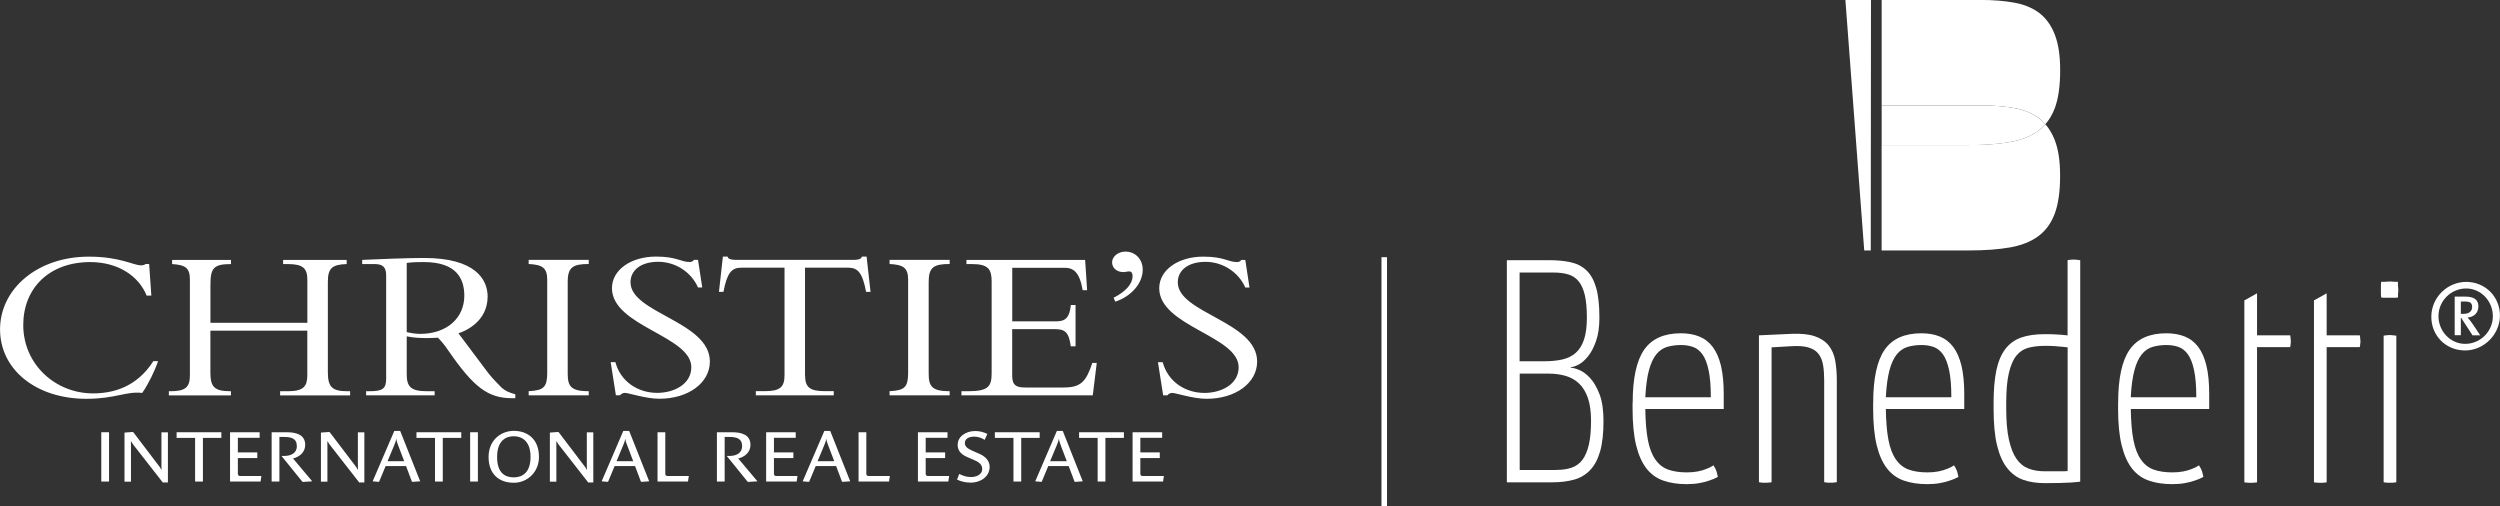 <?xml version="1.0" encoding="UTF-8"?>
<svg xmlns="http://www.w3.org/2000/svg" id="Ebene_2" data-name="Ebene 2" viewBox="0 0 451.42 91.44"><rect x="0" y="0" width="451.42" height="91.44" fill="#333333" stroke="none"/><defs><style> .cls-1, .cls-2 { fill: #fff; } .cls-2 { stroke: #fff; } .cls-3 { fill: #fff; } .cls-4 { fill: #fff; } .cls-5 { fill: #fff; } </style></defs><g id="Ebene_1-2" data-name="Ebene 1"><g><polygon class="cls-1" points="18.29 78.05 19.69 78.05 19.69 86.95 18.29 86.95 18.29 78.05 18.29 78.05"/><path class="cls-1" d="M29.38,87.1l-5.24-6.71c-.15-.2-.34-.45-.44-.68h-.07c0,.18,.02,.55,.02,.9v6.36h-1.17v-8.86l1.5-.11,.11,.07,4.41,5.8c.14,.19,.54,.68,.61,.94h.05c0-.24-.01-.69-.01-1v-5.74h1.17v9.05h-.94Z"/><polygon class="cls-1" points="36.64 79.07 36.64 86.95 35.23 86.95 35.23 79.07 31.89 79.07 31.89 78.05 39.97 78.05 39.97 79.07 36.64 79.07 36.64 79.07"/><path class="cls-1" d="M47.04,86.95h-5.5v-8.9h5.34v1h-3.93v2.64h3.51v1.02h-3.51v2.82c0,.34,.18,.42,.42,.42h3.83l-.15,1h0Z"/><path class="cls-1" d="M54.67,87.02l-.1-.07-3.74-4.62h.48c1.17,0,2.29-.46,2.29-1.77,0-1.39-1.01-1.66-2.33-1.66h-.82v8.05h-1.4v-8.9h2.72c1.52,0,3.34,.33,3.34,2.28,0,1.36-1.05,2.17-2.2,2.46l3.47,4.12-1.7,.11h0Z"/><path class="cls-1" d="M64.85,87.1l-5.24-6.71c-.15-.2-.34-.45-.43-.68h-.07c0,.18,.01,.55,.01,.9v6.36h-1.17v-8.86l1.5-.11,.11,.07,4.41,5.8c.14,.19,.54,.68,.61,.94h.06c0-.24-.02-.69-.02-1v-5.74h1.17v9.05h-.94Z"/><path class="cls-1" d="M71.91,80.45c-.15-.39-.3-.78-.33-1.14h-.05c-.04,.35-.23,.81-.38,1.16l-1.17,2.81h3.01l-1.08-2.83h0Zm2.57,6.56l-.11-.06-1.05-2.79h-3.69l-1.16,2.79-.11,.06-1.07-.1,3.91-9.1h1.06l3.61,9.1-1.39,.1h0Z"/><polygon class="cls-1" points="79.95 79.07 79.95 86.95 78.55 86.95 78.55 79.07 75.2 79.07 75.2 78.05 83.29 78.05 83.29 79.07 79.95 79.07 79.95 79.07"/><polygon class="cls-1" points="84.89 78.05 86.29 78.05 86.29 86.95 84.89 86.95 84.89 78.05 84.89 78.05"/><path class="cls-1" d="M92.77,78.77c-1.42,0-3.01,.79-3.01,3.74s1.48,3.69,3.02,3.69,3.02-.87,3.02-3.69-1.52-3.74-3.04-3.74m.01,8.4c-2.7,0-4.55-1.6-4.55-4.66s2.26-4.71,4.55-4.71c2.45,0,4.55,1.44,4.55,4.71,0,2.69-2.04,4.66-4.55,4.66"/><path class="cls-1" d="M106.2,87.1l-5.24-6.71c-.15-.2-.34-.45-.44-.68h-.07c0,.18,.01,.55,.01,.9v6.36h-1.17v-8.86l1.5-.11,.11,.07,4.41,5.8c.14,.19,.55,.68,.61,.94h.05c0-.24-.01-.69-.01-1v-5.74h1.17v9.05h-.94Z"/><path class="cls-1" d="M113.26,80.45c-.15-.39-.3-.78-.33-1.14h-.05c-.04,.35-.23,.81-.38,1.16l-1.17,2.81h3.01l-1.07-2.83h0Zm2.57,6.56l-.11-.06-1.05-2.79h-3.69l-1.16,2.79-.11,.06-1.07-.1,3.91-9.1h1.06l3.61,9.1-1.39,.1h0Z"/><path class="cls-1" d="M124.23,86.95h-5.5v-8.9h1.4v7.48c0,.34,.18,.42,.42,.42h3.83l-.15,1h0Z"/><path class="cls-1" d="M135.07,87.02l-.1-.07-3.74-4.62h.48c1.17,0,2.29-.46,2.29-1.77,0-1.39-1.01-1.66-2.33-1.66h-.82v8.05h-1.4v-8.9h2.72c1.53,0,3.34,.33,3.34,2.28,0,1.36-1.05,2.17-2.21,2.46l3.47,4.12-1.7,.11h0Z"/><path class="cls-1" d="M143.84,86.95h-5.5v-8.9h5.34v1h-3.93v2.64h3.51v1.02h-3.51v2.82c0,.34,.18,.42,.42,.42h3.83l-.15,1h0Z"/><path class="cls-1" d="M149.56,80.45c-.15-.39-.3-.78-.33-1.14h-.05c-.04,.35-.23,.81-.38,1.16l-1.17,2.81h3.01l-1.08-2.83h0Zm2.58,6.56l-.11-.06-1.05-2.79h-3.69l-1.16,2.79-.11,.06-1.08-.1,3.91-9.1h1.06l3.61,9.1-1.39,.1h0Z"/><path class="cls-1" d="M160.53,86.95h-5.5v-8.9h1.4v7.48c0,.34,.18,.42,.42,.42h3.83l-.15,1h0Z"/><path class="cls-1" d="M171.25,86.95h-5.5v-8.9h5.34v1h-3.94v2.64h3.51v1.02h-3.51v2.82c0,.34,.18,.42,.42,.42h3.82l-.15,1h0Z"/><path class="cls-1" d="M175.22,87.14c-.89,0-1.73-.2-2.41-.55l.41-1.02c.43,.26,1.24,.57,2.08,.57,.95,0,2.06-.41,2.06-1.46,0-.91-.8-1.34-1.57-1.66l-1.11-.48c-.93-.39-1.76-1.03-1.76-2.19,0-1.58,1.55-2.52,3.15-2.52,.86,0,1.57,.2,2.21,.53l-.48,1.07c-.4-.28-1.13-.59-1.88-.59-1.06,0-1.7,.45-1.7,1.16s.62,1.05,1.45,1.43l1.21,.53c.91,.4,1.82,1.16,1.82,2.32,0,1.81-1.67,2.88-3.47,2.88"/><polygon class="cls-1" points="184.4 79.07 184.4 86.95 183 86.95 183 79.07 179.64 79.07 179.64 78.05 187.73 78.05 187.73 79.07 184.4 79.07 184.4 79.07"/><path class="cls-1" d="M191.56,80.45c-.15-.39-.3-.78-.33-1.14h-.06c-.04,.35-.23,.81-.38,1.16l-1.17,2.81h3.01l-1.08-2.83h0Zm2.57,6.56l-.11-.06-1.05-2.79h-3.69l-1.16,2.79-.11,.06-1.08-.1,3.91-9.1h1.06l3.61,9.1-1.39,.1h0Z"/><polygon class="cls-1" points="199.6 79.07 199.6 86.95 198.2 86.95 198.2 79.07 194.85 79.07 194.85 78.05 202.94 78.05 202.94 79.07 199.6 79.07 199.6 79.07"/><path class="cls-1" d="M210.01,86.95h-5.5v-8.9h5.34v1h-3.94v2.64h3.51v1.02h-3.51v2.82c0,.34,.18,.42,.42,.42h3.83l-.15,1h0Z"/><path class="cls-1" d="M209.95,65.41c.94,3.5,4.06,5.54,7.55,5.54,2.99,0,6.16-1.53,6.16-4.64,0-5.66-14.34-7.39-14.34-14.27,0-3.26,3.39-5.7,7.95-5.7,3.75,0,4.51,.98,6.07,.98,.36,0,.54-.08,.81-.39h.71l.76,4.99h-.76c-1.25-2.83-4.11-4.64-7.19-4.64s-5,1.49-5,3.7c0,5.58,14.33,7.08,14.33,14.31,0,3.85-3.89,6.72-9.11,6.72-2.46,0-5.58-1.06-6.21-1.06-.4,0-.71,.2-.89,.43h-.76l-.94-5.98h.85Zm-8.88-11.64c2.24-1.14,3.44-2.52,3.44-3.93,0-.47-.18-.83-.62-.83-.4,0-.58,.12-1.07,.12-1.16,0-2.01-.75-2.01-1.77s1.07-1.93,2.41-1.93c1.79,0,3.12,1.38,3.12,3.26,0,2.44-2.01,4.8-4.95,5.78l-.32-.71h0Zm-6.87,8.77h-.85c-.36-2.79-1.21-3.11-3.03-3.11h-7.55v8.38c0,1.81,.76,2.16,2.41,2.16h6.88c3.12,0,4.06-1.06,5.18-4.44h.8l-.72,5.86h-23.71v-.75h1.25c3.57,0,4.2-.86,4.2-3.22v-16.59c0-2.2-.58-3.15-3.57-3.15h-.98v-.75h21.43l.36,5.47h-.8c-.58-3.34-1.7-4.05-3.3-4.05h-9.42v9.67h7.99c1.61,0,2.37-.67,2.59-2.95h.85v7.47h0Zm-22.72,8.84h-10.85v-.75c2.77-.12,3.35-.75,3.35-3.38v-16.75c0-2.12-.85-2.71-3.35-2.83v-.75h10.85v.75c-2.81,0-3.79,.55-3.79,3.19v16.67c0,2.32,.71,3.11,3.79,3.11v.75h0Zm-26.11-3.62c0,2.12,.8,2.87,3.53,2.87h1.65v.75h-14.07v-.75h1.65c2.73,0,3.53-.75,3.53-2.87v-19.43h-7.77c-1.79,0-2.59,.91-3.26,4.37h-.81l.71-6.37h.85c.05,.24,.22,.4,.49,.47,.27,.08,.58,.12,.9,.12h21.48c.62,0,1.29-.12,1.38-.59h.85l.71,6.37h-.8c-.67-3.46-1.47-4.37-3.26-4.37h-7.77v19.43h0Zm-34.25-2.36c.94,3.5,4.06,5.54,7.55,5.54,2.99,0,6.16-1.53,6.16-4.64,0-5.66-14.33-7.39-14.33-14.27,0-3.26,3.39-5.7,7.95-5.7,3.75,0,4.51,.98,6.07,.98,.35,0,.53-.08,.8-.39h.72l.76,4.99h-.76c-1.25-2.83-4.11-4.64-7.19-4.64s-5,1.49-5,3.7c0,5.58,14.33,7.08,14.33,14.31,0,3.85-3.88,6.72-9.11,6.72-2.46,0-5.58-1.06-6.21-1.06-.4,0-.72,.2-.89,.43h-.76l-.94-5.98h.85Zm-4.81,5.98h-10.85v-.75c2.77-.12,3.35-.75,3.35-3.38v-16.75c0-2.12-.85-2.71-3.35-2.83v-.75h10.85v.75c-2.81,0-3.8,.55-3.8,3.19v16.67c0,2.32,.71,3.11,3.8,3.11v.75h0Zm-32.87-11.4c.58,.12,1.57,.31,2.41,.31,4.87,0,7.99-2.91,7.99-6.88,0-3.07-1.38-6.09-7.32-6.09-1.03,0-2.01,0-3.08,.16v12.5h0Zm0,.75v6.88c0,2.2,.76,3.03,3.57,3.03h1.47v.75h-12.37v-.75h.63c2.32,0,2.99-.43,2.99-2.28v-18.6c0-1.46-.54-2.08-2.1-2.08h-2.23v-.75c1.25-.04,3.44-.16,5.63-.23,2.19-.08,4.33-.12,5.54-.12,9.33,0,11.48,3.93,11.48,6.96,0,4.6-4.15,6.29-5.27,6.64l5.31,7.08c.63,.83,1.74,2.01,2.46,2.71,.62,.55,1.2,.87,2.5,1.22v.71h-.58c-4.33,0-6.92-1.93-11.52-8.61-.8-1.18-1.34-1.77-1.88-2.32,0,0-3.21,.28-5.63-.24m-35.45-1.02v7.47c0,2.56,.58,3.46,3.57,3.46h.14v.75h-11.21v-.75h.27c2.63,0,3.53-.63,3.53-2.87v-17.3c0-2.05-.76-2.64-3.21-2.79v-.75h10.63v.75c-3.17,0-3.71,.75-3.71,3.77v6.84h17.5v-7.74c0-2.09-.76-2.87-3.53-2.87h-.85v-.75h11.48v.75c-2.68,.08-3.4,.79-3.4,3.22v16.32c0,2.79,.89,3.42,3.57,3.42h.45v.75h-12.64v-.75h1.38c2.91,0,3.53-.9,3.53-2.95v-7.98h-17.5Zm-11.51-6.33c-1.47-3.66-5.31-6.06-10.18-6.06-7.46,0-12.1,4.76-12.1,11.36,0,7.12,5.81,12.35,12.59,12.35,3.53,0,7.86-1.06,10.9-5.82h.85c-.58,1.77-1.79,4.21-2.86,5.74-2.86-.35-4.82,1.06-10.09,1.06-9.07,0-15.58-5.27-15.58-12.54s6.7-13.13,16.03-13.13c5.63,0,8.04,1.57,9.42,1.57,.49,0,.71-.12,.8-.24h.67l.4,5.7h-.85Z"/><line class="cls-2" x1="249.95" y1="46.44" x2="249.95" y2="91.44"/><polygon class="cls-3" points="337.8 45.22 337.84 0 333.22 0 336.62 45.22 337.8 45.22 337.8 45.22"/><path class="cls-4" d="M369.34,22.43c-.39,.45-.83,.86-1.32,1.21-1.34,.98-3.04,1.65-5.1,2.01-2.06,.36-4.5,.54-7.31,.54h-15.85v19.03h15.85c2.81,0,5.25-.18,7.31-.54,2.06-.36,3.76-1.03,5.1-2.01,1.34-.98,2.34-2.34,2.99-4.07,.65-1.73,.98-4.01,.98-6.82s-.33-4.85-.98-6.52c-.43-1.11-1-2.05-1.68-2.82h0Z"/><path class="cls-3" d="M363.71,19.51c1.8,.33,3.3,.95,4.51,1.86,.4,.31,.78,.66,1.12,1.05,.7-.8,1.26-1.75,1.68-2.86,.65-1.73,.98-4.01,.98-6.82s-.33-4.85-.98-6.52c-.65-1.67-1.59-2.96-2.8-3.88-1.21-.91-2.71-1.54-4.51-1.86-1.8-.33-3.84-.49-6.13-.49h-17.81V19.03h17.81c2.29,0,4.33,.16,6.13,.49h0Z"/><path class="cls-5" d="M362.92,25.65c2.06-.36,3.76-1.03,5.1-2.01,.48-.35,.92-.76,1.32-1.21-.34-.39-.71-.74-1.12-1.05-1.21-.91-2.71-1.54-4.51-1.86-1.8-.33-3.84-.49-6.13-.49h-17.81v7.17h15.85c2.81,0,5.25-.18,7.31-.54h0Z"/><path class="cls-1" d="M279.69,46.98c1.49,0,2.79,.12,3.92,.37,1.13,.25,2.09,.74,2.86,1.48,.78,.74,1.36,1.79,1.75,3.16,.39,1.36,.58,3.16,.58,5.38,0,1.66-.2,3.07-.61,4.22-.4,1.15-.89,2.07-1.45,2.76-.56,.69-1.13,1.19-1.71,1.49-.58,.3-1.04,.45-1.4,.45v.11c.35,0,.86,.13,1.52,.4,.66,.27,1.31,.75,1.97,1.46,.66,.71,1.22,1.68,1.7,2.92,.48,1.24,.72,2.85,.72,4.83,0,2.23-.2,4.06-.61,5.49-.41,1.43-1.01,2.56-1.81,3.39s-1.76,1.41-2.9,1.72c-1.14,.32-2.45,.48-3.94,.48h-8.19V46.98h7.58Zm-5.3,2.23v16.02h4.56c1.17,0,2.22-.11,3.16-.32,.94-.21,1.73-.6,2.39-1.17,.65-.57,1.16-1.36,1.51-2.39,.35-1.02,.53-2.35,.53-3.98s-.12-3.02-.37-4.08c-.25-1.06-.62-1.89-1.11-2.49-.5-.6-1.12-1.02-1.88-1.25-.76-.23-1.65-.34-2.68-.34h-6.1Zm6.63,35.64c1.06,0,1.98-.13,2.76-.4,.78-.27,1.42-.73,1.94-1.4,.51-.67,.9-1.58,1.17-2.73,.27-1.15,.4-2.61,.4-4.37,0-1.63-.19-2.98-.56-4.06-.37-1.08-.89-1.94-1.56-2.6-.67-.65-1.49-1.12-2.44-1.41-.95-.28-2.02-.42-3.18-.42h-5.14v17.4h6.63Z"/><path class="cls-1" d="M294.81,72.75c0-4.42,.69-7.62,2.07-9.6,1.38-1.98,3.59-2.97,6.63-2.97,1.24,0,2.34,.19,3.31,.58,.97,.39,1.79,1.02,2.44,1.88,.65,.87,1.15,2,1.49,3.39,.33,1.4,.5,3.1,.5,5.12v2.7h-14.16c.03,2.29,.19,4.16,.47,5.62,.28,1.46,.73,2.63,1.35,3.51,.62,.88,1.39,1.49,2.32,1.82,.93,.33,2.05,.5,3.35,.5,.74,0,1.41-.06,2.01-.18,.6-.12,1.11-.27,1.53-.45,.49-.18,.92-.39,1.27-.64,.32,.46,.53,.92,.64,1.38,.07,.25,.12,.49,.16,.71-.46,.25-.97,.47-1.54,.65-.5,.18-1.09,.34-1.78,.46-.69,.13-1.46,.19-2.31,.19-1.59,0-3-.21-4.22-.64-1.22-.42-2.24-1.16-3.05-2.2-.81-1.04-1.43-2.44-1.86-4.19-.42-1.75-.64-3.95-.64-6.6v-1.06h0Zm8.72-10.45c-.92,0-1.75,.12-2.51,.34-.76,.23-1.41,.68-1.95,1.35-.54,.67-.99,1.63-1.32,2.86-.34,1.24-.55,2.86-.66,4.88h11.83c0-2.01-.13-3.64-.4-4.88-.26-1.24-.63-2.19-1.11-2.86-.48-.67-1.05-1.12-1.72-1.35-.67-.23-1.39-.34-2.16-.34h0Z"/><path class="cls-1" d="M319.89,87.07c-.11,.04-.23,.05-.37,.05-.15,.03-.4,.05-.77,.05h-.38c-.15,0-.28-.02-.39-.05-.14,0-.26-.02-.37-.05v-26.52l5.91-.27c1.74-.07,3.14,.08,4.21,.45,1.06,.37,1.89,.93,2.48,1.67,.59,.74,.98,1.65,1.17,2.71,.19,1.06,.29,2.25,.29,3.56v18.39c-.11,.04-.23,.05-.37,.05-.11,.03-.23,.05-.36,.05h-.8c-.15,0-.27-.02-.38-.05-.14,0-.26-.02-.37-.05v-18.35c0-1.03-.06-1.94-.19-2.73-.12-.79-.39-1.47-.79-2.02-.4-.55-.99-.95-1.77-1.19-.77-.25-1.81-.34-3.11-.26l-3.64,.21v24.34h0Z"/><path class="cls-1" d="M338.24,72.75c0-4.42,.69-7.62,2.07-9.6,1.38-1.98,3.59-2.97,6.63-2.97,1.24,0,2.34,.19,3.31,.58,.97,.39,1.78,1.02,2.44,1.88,.65,.87,1.15,2,1.49,3.39,.33,1.4,.5,3.1,.5,5.12v2.7h-14.16c.04,2.29,.19,4.16,.48,5.62,.28,1.46,.73,2.63,1.35,3.51,.62,.88,1.39,1.49,2.32,1.82,.93,.33,2.05,.5,3.35,.5,.74,0,1.41-.06,2.01-.18,.6-.12,1.11-.27,1.53-.45,.49-.18,.92-.39,1.27-.64,.32,.46,.53,.92,.64,1.38,.07,.25,.12,.49,.16,.71-.46,.25-.97,.47-1.54,.65-.5,.18-1.09,.34-1.78,.46-.69,.13-1.46,.19-2.31,.19-1.59,0-3-.21-4.22-.64-1.22-.42-2.24-1.16-3.05-2.2-.81-1.04-1.43-2.44-1.86-4.19-.42-1.75-.64-3.95-.64-6.6v-1.06h0Zm8.72-10.45c-.91,0-1.75,.12-2.51,.34-.76,.23-1.41,.68-1.95,1.35-.55,.67-.99,1.63-1.32,2.86-.33,1.24-.55,2.86-.66,4.88h11.83c0-2.01-.13-3.64-.4-4.88-.26-1.24-.63-2.19-1.11-2.86-.47-.67-1.05-1.12-1.72-1.35-.67-.23-1.39-.34-2.16-.34h0Z"/><path class="cls-1" d="M359.98,72.75c0-2.33,.17-4.3,.5-5.89,.34-1.59,.88-2.87,1.62-3.84,.74-.97,1.7-1.66,2.86-2.07,1.17-.41,2.58-.61,4.24-.61,.64,0,1.2,0,1.7,.03,.49,.02,.94,.04,1.33,.08,.39,.04,.76,.07,1.11,.11v-13.58s.12-.02,.26-.05c.07,0,.18,0,.33-.03,.15-.02,.31-.03,.49-.03s.34,0,.47,.03c.13,.02,.25,.03,.36,.03,.14,.04,.27,.05,.37,.05v39.99c-.5,.07-1.07,.12-1.7,.16-.57,.03-1.23,.06-1.99,.08-.76,.02-1.66,.03-2.69,.03-1.49,0-2.8-.2-3.94-.61-1.13-.41-2.1-1.12-2.9-2.15-.8-1.02-1.4-2.4-1.81-4.11-.41-1.71-.61-3.9-.61-6.55v-1.06h0Zm2.28,1.06c0,2.23,.16,4.08,.48,5.54,.32,1.47,.77,2.62,1.35,3.47,.58,.85,1.31,1.44,2.18,1.78,.87,.34,1.85,.5,2.94,.5h3.18c.39,0,.71-.02,.96-.05v-22.33c-.28-.04-.62-.07-1.01-.11-.35-.04-.79-.07-1.3-.11-.51-.04-1.12-.05-1.83-.05-1.1,0-2.08,.12-2.94,.34-.87,.23-1.59,.71-2.18,1.43-.58,.72-1.03,1.77-1.35,3.13-.32,1.36-.48,3.16-.48,5.38v1.06h0Z"/><path class="cls-1" d="M382.47,72.75c0-4.42,.69-7.62,2.07-9.6,1.38-1.98,3.59-2.97,6.63-2.97,1.24,0,2.34,.19,3.32,.58,.97,.39,1.79,1.02,2.44,1.88,.65,.87,1.15,2,1.48,3.39,.34,1.4,.5,3.1,.5,5.12v2.7h-14.16c.04,2.29,.19,4.16,.48,5.62,.28,1.46,.73,2.63,1.35,3.51,.62,.88,1.39,1.49,2.32,1.82,.93,.33,2.05,.5,3.35,.5,.74,0,1.41-.06,2.01-.18,.6-.12,1.11-.27,1.53-.45,.49-.18,.92-.39,1.27-.64,.32,.46,.53,.92,.64,1.38,.07,.25,.12,.49,.16,.71-.46,.25-.97,.47-1.54,.65-.5,.18-1.09,.34-1.78,.46-.69,.13-1.46,.19-2.31,.19-1.59,0-3-.21-4.22-.64-1.22-.42-2.24-1.16-3.05-2.2-.81-1.04-1.43-2.44-1.86-4.19-.43-1.75-.64-3.95-.64-6.6v-1.06h0Zm8.72-10.45c-.91,0-1.75,.12-2.51,.34-.76,.23-1.41,.68-1.95,1.35-.55,.67-.99,1.63-1.32,2.86-.33,1.24-.56,2.86-.66,4.88h11.83c0-2.01-.13-3.64-.4-4.88-.26-1.24-.63-2.19-1.11-2.86-.48-.67-1.05-1.12-1.72-1.35-.67-.23-1.39-.34-2.16-.34h0Z"/><path class="cls-1" d="M407.55,52.97v7.58h5.99c0,.07,.02,.18,.05,.32,0,.11,0,.22,.03,.35,.02,.12,.03,.26,.03,.4s0,.27-.03,.4c-.02,.12-.03,.24-.03,.34-.04,.14-.05,.25-.05,.32h-5.99v24.4c-.07,.04-.18,.05-.33,.05-.15,.03-.42,.05-.81,.05s-.67-.02-.82-.05c-.15,0-.25-.02-.33-.05V54.24l2.28-1.27h0Z"/><path class="cls-1" d="M420.12,52.97v7.58h5.99c0,.07,.02,.18,.05,.32,0,.11,0,.22,.03,.35,.02,.12,.03,.26,.03,.4s0,.27-.03,.4c-.02,.12-.03,.24-.03,.34-.04,.14-.05,.25-.05,.32h-5.99v24.4c-.07,.04-.18,.05-.33,.05-.15,.03-.42,.05-.81,.05s-.67-.02-.82-.05c-.15,0-.25-.02-.33-.05V54.24l2.28-1.27h0Z"/><path class="cls-1" d="M433.06,52.28c0,.18,0,.34-.03,.5-.02,.16-.03,.31-.03,.45v.48c-.18,.04-.34,.05-.48,.05h-2.07c-.18,0-.34-.02-.48-.05-.03-.18-.05-.34-.05-.48v-1.86c0-.14,.02-.3,.05-.48h.48c.14,0,.31,0,.5-.03,.19-.02,.38-.03,.56-.03s.36,0,.56,.03c.19,.02,.36,.03,.5,.03h.42v.48c0,.14,0,.28,.03,.42,.02,.14,.03,.3,.03,.48h0Zm-2.65,8.33c.07,0,.18-.02,.33-.05,.07,0,.17,0,.3-.03,.13-.02,.26-.03,.41-.03s.3,0,.46,.03c.16,.02,.3,.03,.41,.03,.14,.04,.27,.05,.38,.05v26.46c-.11,.04-.24,.05-.38,.05-.11,.03-.24,.05-.41,.05h-.46c-.36,0-.6-.02-.71-.05-.15,0-.25-.02-.33-.05v-26.46h0Z"/><path class="cls-1" d="M445.13,63.28c-3.53,0-6.17-2.72-6.11-6.19,.06-3.41,2.9-6.19,6.31-6.19s6.14,2.69,6.08,6.19c-.06,3.35-2.93,6.19-6.28,6.19h0Zm.18-11.19c-2.72,0-4.97,2.21-5,4.94-.03,2.72,2.1,5.06,4.82,5.06s4.97-2.21,5-4.94c.03-2.72-2.1-5.06-4.82-5.06h0Zm1.14,8.44l-2.04-3.14h-.06v3.14h-1.11v-6.97h1.97c1.65,0,2.31,.69,2.31,1.74,0,1.2-.78,1.92-1.95,2.04,.33,.36,.72,.87,1.02,1.32l1.26,1.89h-1.41Zm-1.29-6.08h-.81v2.22h.51c1.17,0,1.53-.66,1.53-1.23,0-.69-.33-.99-1.23-.99h0Z"/></g></g></svg>